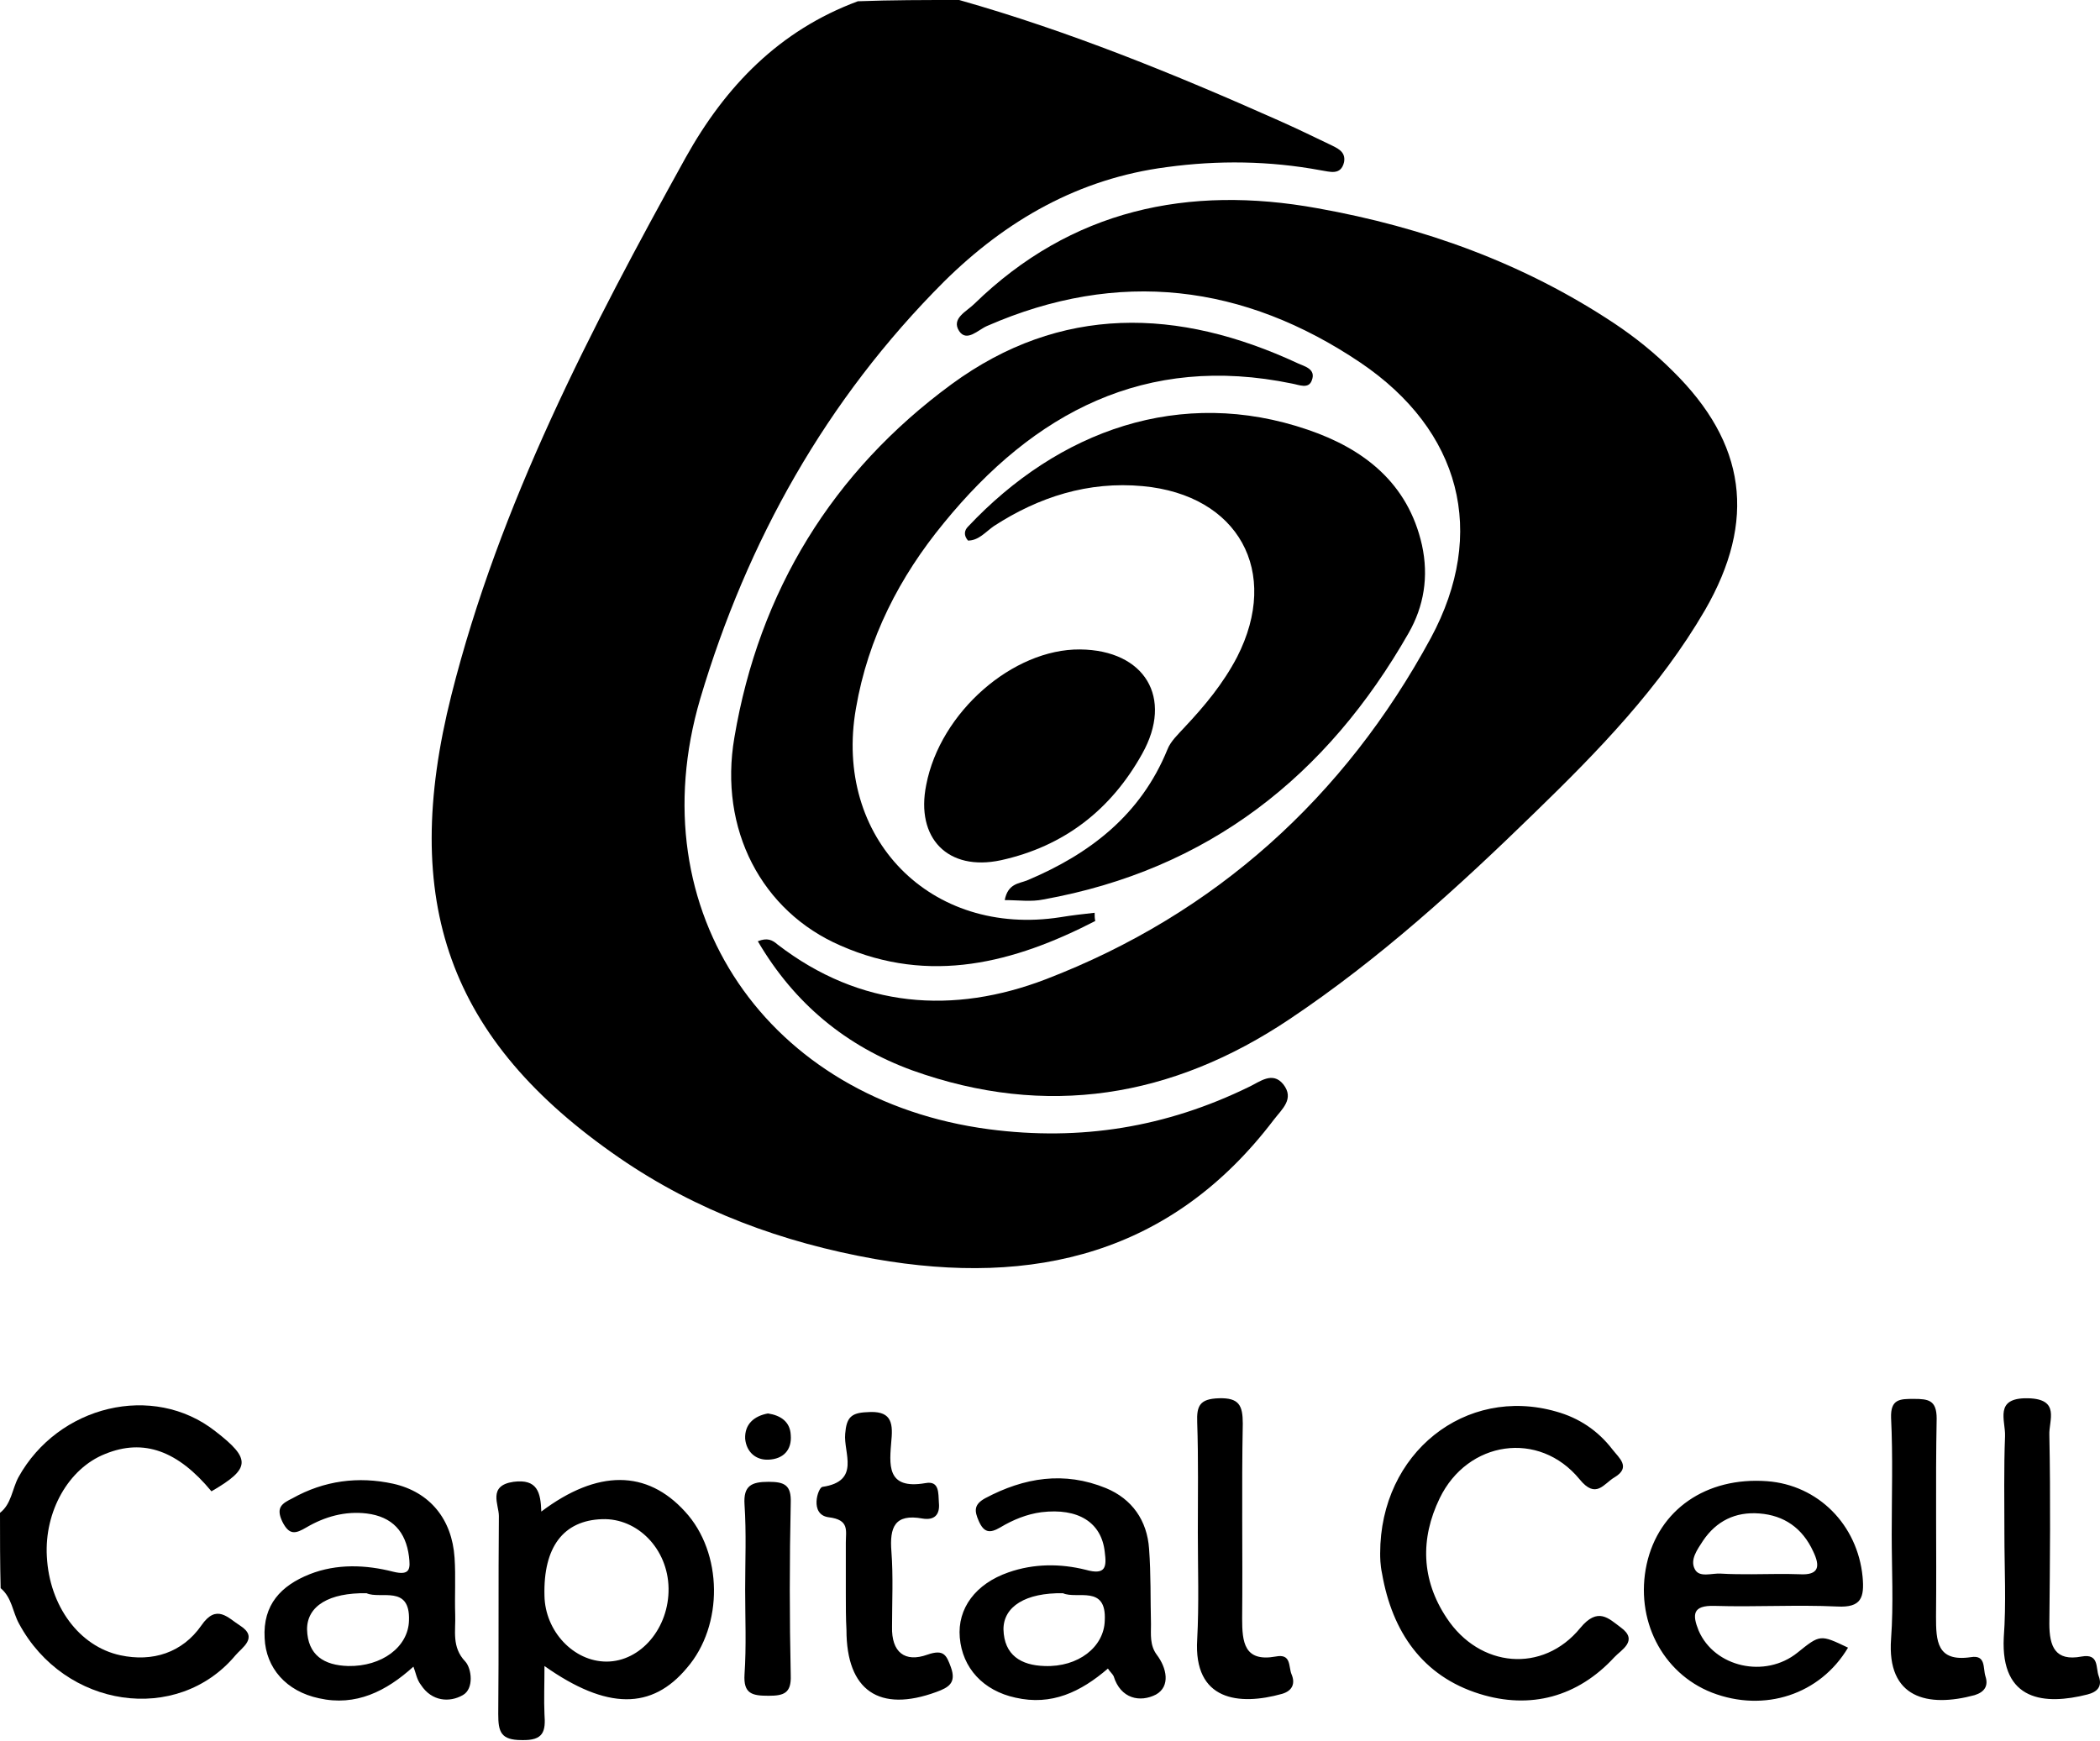 <?xml version="1.0" encoding="UTF-8"?> <svg xmlns="http://www.w3.org/2000/svg" viewBox="0 0 331.7 275" style="enable-background:new 0 0 331.7 275" xml:space="preserve"><path d="M151.5 0c17.3 4.9 34 11.7 50.4 19 2.7 1.2 5.4 2.5 8.1 3.8 1.2.6 2.6 1.1 2.3 2.8-.5 2.2-2.3 1.5-3.7 1.3-8.1-1.5-16.2-1.6-24.3-.5-13.9 1.8-25.4 8.4-35.2 18.1-18.6 18.6-31.1 41-38.5 65.9-9.9 33.7 10.8 63.4 45.6 68 14.5 1.9 28-.3 41.1-6.7 1.7-.8 3.7-2.5 5.4-.4 1.8 2.3-.2 3.9-1.5 5.6-16.1 21.2-37.9 26.4-63 22-14.6-2.6-28.2-7.6-40.4-16-27-18.6-34.7-40.5-26.5-73.1 7.6-30.2 22-57.8 37-84.9 6.3-11.3 14.8-20.1 27.2-24.7 5.3-.2 10.6-.2 16-.2zM0 239c1.8-1.4 1.9-3.7 2.9-5.6 6.3-11.4 21.3-15 31.1-7.3 5.7 4.4 5.6 5.9-.6 9.5-5.3-6.4-10.7-8.4-16.8-5.9-5.8 2.3-9.6 9.1-9.2 16.2.4 7.8 5.1 14.2 11.6 15.6 5.1 1.1 9.8-.4 12.8-4.7 2.4-3.5 4.2-1.2 6.1 0 3 1.9.3 3.5-.7 4.7-9.2 11-27 8.4-34.2-5-1-1.8-1.1-4.1-2.9-5.6-.1-4-.1-8-.1-11.9z"></path><path d="M119.7 148.7c1.5-.6 2.3-.2 3.1.5 13.1 10.1 27.8 11.1 42.4 5.5 26.8-10.3 47.2-28.8 60.8-53.9 9-16.7 4.7-32.8-11.1-43.5-18.4-12.4-38.2-14.9-59-5.8-1.4.6-3.2 2.6-4.4.8-1.3-2 1.2-3.1 2.4-4.3 15.3-14.9 33.8-18.8 54.2-15.1 16.8 3 32.6 8.7 46.9 18.2 3.3 2.2 6.4 4.7 9.2 7.5 11.6 11.4 13.3 23.6 5.1 37.8-7.1 12.2-16.8 22.2-26.8 31.9-12.1 11.8-24.6 23.2-38.8 32.7-18.5 12.4-38.4 15.7-59.6 8.1-10.4-3.8-18.6-10.5-24.4-20.4z"></path><path d="M173 145.5c-12.8 6.6-26.1 10.1-40.2 3.9-12.5-5.4-19.3-18.4-16.8-32.9 3.9-23.1 15.5-42 34.3-55.8 17.2-12.6 35.8-12.1 54.7-3.3 1.1.5 2.9.9 2.2 2.7-.5 1.4-2 .7-3.1.5-23.2-4.8-40.8 4.6-55 22-7 8.5-12 18.2-13.9 29.3-3.6 20.5 11.8 36.2 32.3 33 1.8-.3 3.6-.5 5.4-.7 0 .4 0 .9.1 1.3z"></path><path d="M158.7 142.2c.5-2.6 2.2-2.6 3.5-3.1 10-4.2 18-10.4 22.2-20.7.5-1.3 1.7-2.4 2.7-3.5 3.2-3.4 6.1-6.9 8.3-11.1 6.9-13.5.2-25.6-14.9-27-8.6-.8-16.4 1.7-23.5 6.3-1.3.9-2.4 2.3-4.1 2.3-.7-.8-.6-1.6 0-2.2C167.2 68 186.5 61 206.6 67.9c8.8 3 15.8 8.4 18 18.2 1.1 5 .3 9.7-2.1 13.9-12.9 22.6-31.6 37.4-57.7 42.1-1.9.4-3.9.1-6.1.1z"></path><path d="M170.6 102.6c10.2.1 14.8 7.6 9.8 16.5-4.9 8.8-12.3 14.6-22.3 16.8-8.4 1.8-13.5-3.5-11.8-11.9 2.2-11.5 13.7-21.5 24.3-21.4zM86 263.2c0 3-.1 5.3 0 7.6.2 2.7-.1 4.2-3.6 4.1-3.3 0-3.7-1.3-3.7-4.1.1-10.4 0-20.9.1-31.3 0-1.8-1.8-4.8 2.3-5.4 3.8-.5 4.3 1.7 4.4 4.7 8.9-6.7 16.7-6.6 22.7 0 6 6.5 6.1 18 .3 24.7-5.5 6.6-12.6 6.7-22.5-.3zm19.6-12.3c-.1-6.2-4.9-11.1-10.5-10.9-6.1.2-9.3 4.4-9.1 12.1.1 5.6 4.6 10.4 9.8 10.4 5.4 0 9.9-5.3 9.8-11.6zM218 245.4c0-15.9 13.5-26.5 27.8-22.4 3.6 1 6.6 3 8.9 6 1 1.3 3 2.8.3 4.4-1.7 1-2.9 3.5-5.5.3-6.4-7.8-17.7-6.1-22.1 3-3.1 6.4-2.9 12.9 1.1 18.9 5.2 7.9 15.2 8.8 21.1 1.6 2.8-3.4 4.5-1.5 6.4-.1 2.9 2.1 0 3.6-1 4.7-5.8 6.3-13.3 8.3-21.3 5.8-9-2.8-13.8-9.8-15.4-19-.3-1.4-.3-2.6-.3-3.2zM291.9 260.3c-4.4 7.4-13.2 10.3-21.5 7.1-7.9-3.1-12.2-11.6-10.3-20.3 1.9-8.6 9.4-13.8 19-13.1 8.1.6 14.3 6.9 15.1 15.1.3 3.3-.2 4.9-4 4.7-6.4-.3-12.9.1-19.4-.1-3.5-.1-3.5 1.4-2.5 3.9 2.5 5.8 10.5 7.6 15.6 3.5 3.6-2.9 3.6-2.9 8-.8zm-15.2-11.6c2.5 0 5-.1 7.5 0 3.2.2 3.3-1.3 2.2-3.6-1.7-3.7-4.6-5.7-8.5-6-3.8-.3-6.8 1.2-8.9 4.3-.9 1.4-2.1 3-1.3 4.5.7 1.4 2.7.6 4.1.7 1.6.1 3.3.1 4.9.1zM175 263.6c-4.3 3.7-8.9 5.9-14.6 4.6-5.1-1.1-8.4-4.7-8.8-9.5-.4-4.6 2.5-8.5 7.7-10.3 4-1.4 8.2-1.4 12.2-.4 3.2.9 3.3-.5 3-2.8-.5-4.7-4.2-7-10-6.3-2.3.3-4.5 1.2-6.5 2.4-1.7 1-2.6.8-3.4-1-.7-1.6-.8-2.6 1-3.6 6.2-3.3 12.5-4.3 19.1-1.6 4.1 1.7 6.5 5.1 6.8 9.6.3 4 .2 7.9.3 11.9 0 1.6-.2 3.3.9 4.8 1.6 2.1 2.2 5-.1 6.3-2.5 1.3-5.6.7-6.7-2.9-.2-.4-.6-.7-.9-1.2zm-7.1-11.9c-5.9-.1-9.4 2.1-9.4 5.7.1 4.1 2.8 5.7 6.5 5.8 5.3.2 9.4-3 9.5-7.2.3-5.7-4.4-3.3-6.6-4.3zM65.3 263.3c-4.3 3.9-9.1 6.3-14.9 5-5.2-1.1-8.4-4.8-8.6-9.5-.3-5.3 2.6-8.3 7.1-10.1 4.3-1.7 8.9-1.5 13.2-.4 2.8.7 2.7-.6 2.5-2.4-.5-3.9-2.6-6.3-6.7-6.8-3.4-.4-6.6.5-9.5 2.2-1.7 1-2.7 1.3-3.8-.9-1.1-2.3 0-2.9 1.6-3.7 5-2.8 10.4-3.5 15.9-2.3 5.8 1.3 9.3 5.6 9.7 11.7.2 3 0 6 .1 9 .1 2.5-.6 5.1 1.6 7.4 1 1.1 1.4 4.3-.4 5.3-2.1 1.2-4.9 1-6.6-1.6-.7-.9-.8-1.9-1.2-2.9zm-7.4-11.6c-5.9-.1-9.4 2-9.4 5.7.1 4.1 2.7 5.7 6.5 5.8 5.3.1 9.5-3 9.6-7.2.2-5.7-4.5-3.3-6.7-4.3zM133.6 251.7v-8c0-1.9.6-3.6-2.7-4-3.1-.4-1.7-4.7-1-4.8 6.1-.9 3.3-5.4 3.6-8.4.2-2.5.9-3.3 3.4-3.4 3.7-.3 4.2 1.4 3.9 4.4-.3 3.8-.9 7.9 5.4 6.8 2.2-.4 2 1.6 2.1 3.1.2 2-.8 2.8-2.6 2.5-4.4-.8-5.2 1.4-4.9 5.2.3 3.9.1 7.9.1 11.9-.1 4 2 5.7 5.6 4.4 2.6-.9 3 .1 3.7 2 .9 2.5-.4 3.2-2.3 3.9-9 3.3-14.2-.2-14.2-9.8-.1-1.8-.1-3.8-.1-5.8zM189.2 242.1c0-5.8.1-11.6-.1-17.4-.1-2.6.4-3.7 3.4-3.8 3.2-.1 3.8 1.1 3.8 4-.2 10.3 0 20.5-.1 30.8 0 3.7.3 6.9 5.3 6 2.5-.5 2 1.6 2.5 2.8.6 1.4.2 2.6-1.5 3.1-6.8 1.9-14 1.1-13.4-8.6.3-5.6.1-11.3.1-16.9zM298.8 242.4c0-6.1.2-12.3-.1-18.4-.1-3 1.4-3 3.6-3 2.3 0 3.6.2 3.6 3.1-.2 10.4 0 20.9-.1 31.3 0 3.8.1 7.2 5.5 6.4 2.4-.4 1.9 1.7 2.3 3 .5 1.5-.1 2.5-1.7 3-7.4 2-13.9.5-13.2-8.9.4-5.5.1-11 .1-16.5zM316.6 242.3c0-5.1-.1-10.3.1-15.4.1-2.5-1.8-6.1 3.6-6 5.2.1 3.3 3.5 3.4 5.8.2 9.9.1 19.9 0 29.8 0 3.6.9 6 5.1 5.2 2.8-.5 2.2 1.8 2.7 3.1.6 1.6-.2 2.5-1.8 2.9-6.7 1.7-13.7 1.1-13.2-9 .4-5.4.1-10.9.1-16.4zM117.7 251.1c0-4.5.2-8.9-.1-13.4-.2-3 1.1-3.6 3.8-3.6 2.5 0 3.6.5 3.5 3.3-.2 9.1-.2 18.2 0 27.3.1 2.8-1.1 3.2-3.5 3.2-2.6 0-4-.3-3.8-3.4.3-4.4.1-8.9.1-13.4zM121.3 223.3c2 .3 3.5 1.3 3.6 3.4.2 2.4-1.2 3.8-3.5 3.9-2 .1-3.5-1.2-3.7-3.3-.1-2.3 1.4-3.6 3.6-4z"></path></svg> 
